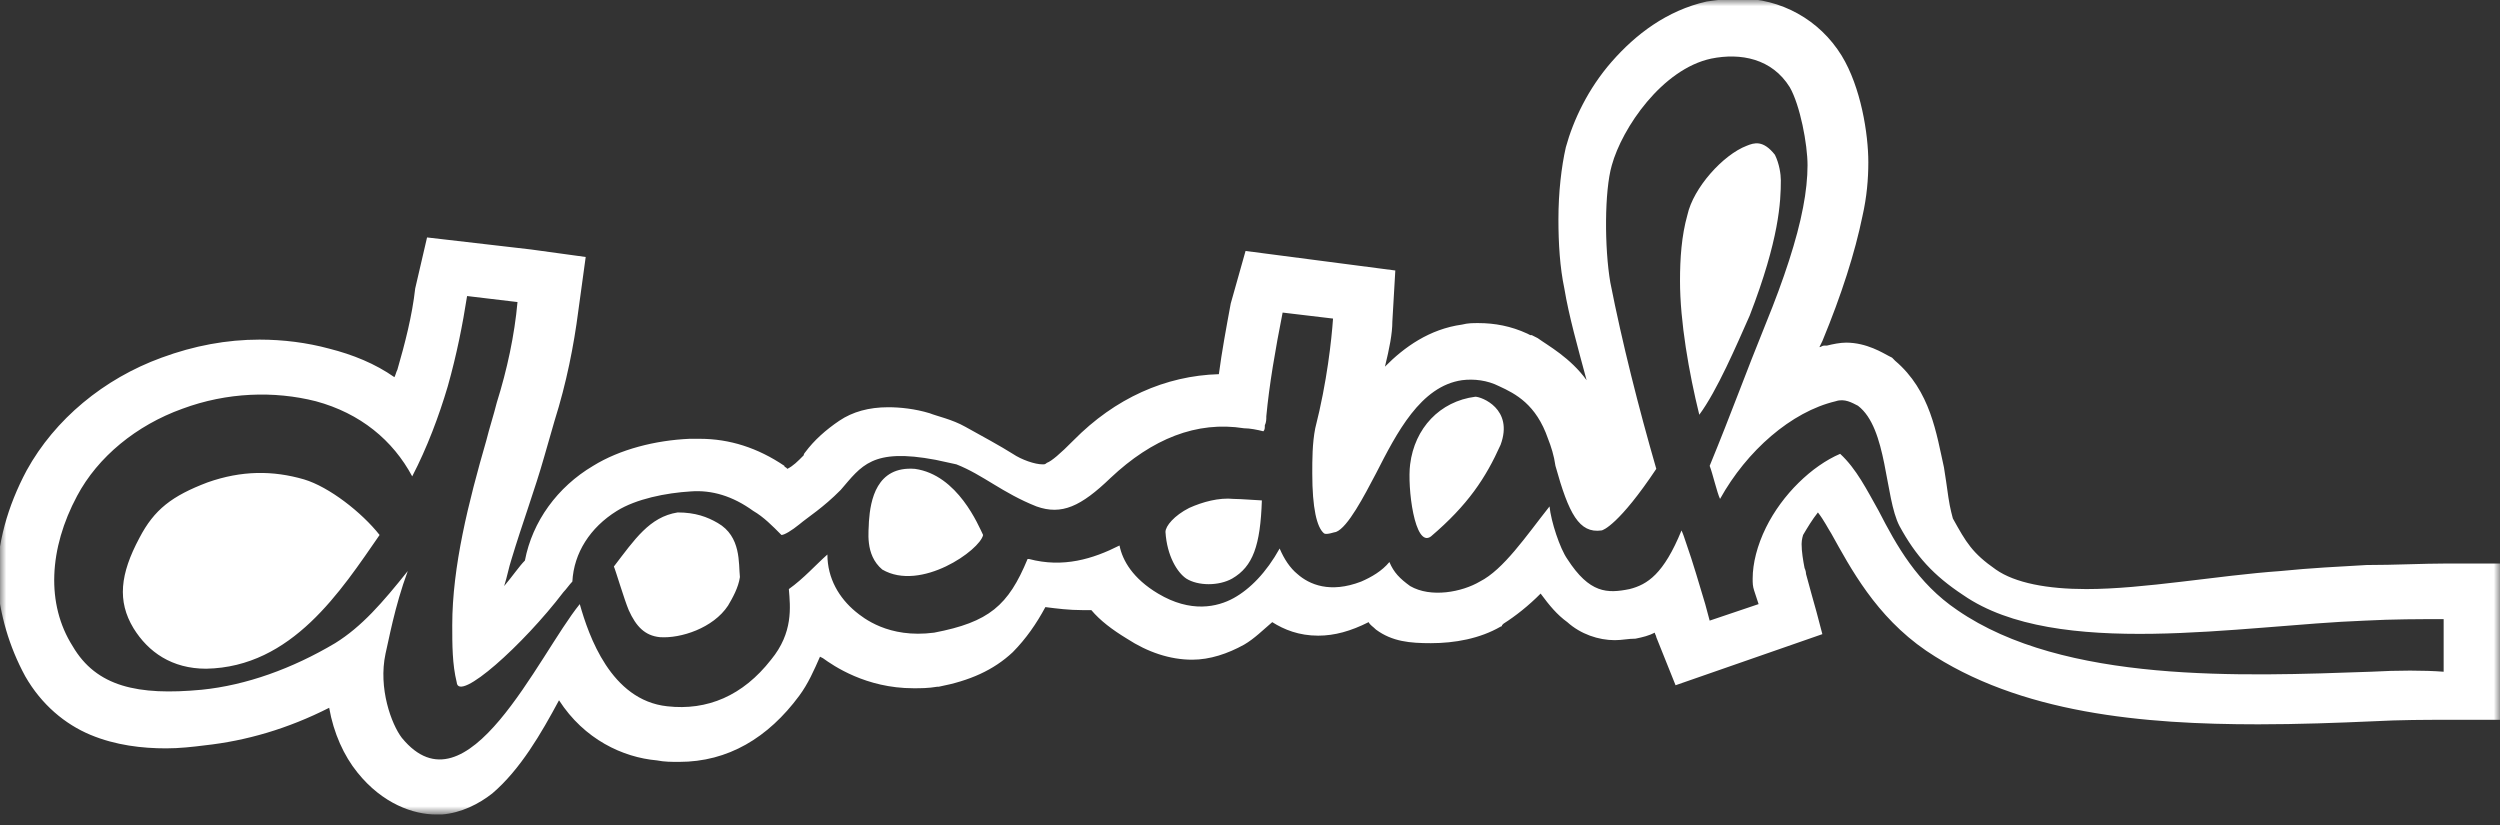 <svg width="200" height="66" viewBox="0 0 200 66" fill="none" xmlns="http://www.w3.org/2000/svg">
<rect x="0" y="0" width="200" height="66" fill="#333333" stroke="none"/>
<mask id="mask0_263_1430" style="mask-type:luminance" maskUnits="userSpaceOnUse" x="0" y="0" width="200" height="66">
<path d="M200 0H0V65.159H200V0Z" fill="white"/>
</mask>
<g mask="url(#mask0_263_1430)">
<path d="M142.467 14.426C142.467 13.945 142.349 13.104 141.993 12.383C141.044 11.18 140.332 11.421 139.739 11.661C137.841 12.383 135.469 15.027 134.994 17.191C134.52 18.874 134.401 20.678 134.401 22.481C134.401 25.727 135.113 29.814 135.943 33.18C137.367 31.257 138.909 27.65 139.976 25.246C142.349 19.115 142.467 16.109 142.467 14.426ZM95.136 40.634C93.95 41.235 93.238 42.077 93.238 42.557C93.357 44.481 94.187 45.803 94.899 46.284C95.848 46.885 97.509 46.885 98.576 46.284C100.237 45.322 100.83 43.639 100.949 40.033C100.712 40.033 99.288 39.913 98.695 39.913C97.509 39.792 96.204 40.153 95.136 40.634ZM189.68 53.738C179.359 54.099 165.125 54.7 156.584 48.809C153.381 46.645 151.72 43.639 150.297 40.874C149.348 39.191 148.517 37.508 147.212 36.306C144.958 37.268 142.586 39.552 141.281 42.197C140.569 43.639 140.213 45.082 140.213 46.284C140.213 46.645 140.213 46.885 140.332 47.246C140.451 47.607 140.569 47.967 140.688 48.328L136.773 49.65C136.655 49.169 136.536 48.809 136.418 48.328C135.943 46.765 135.469 45.082 134.875 43.399C134.757 43.038 134.638 42.678 134.52 42.437C133.096 45.924 131.791 46.765 130.368 47.126C128.588 47.486 127.165 47.486 125.385 44.721C124.792 43.88 124.081 41.716 123.962 40.514C122.064 42.918 120.285 45.563 118.387 46.525C116.963 47.366 114.472 47.847 112.811 46.885C111.981 46.284 111.506 45.803 111.151 44.962C110.557 45.683 109.727 46.164 108.897 46.525C106.406 47.486 104.745 46.765 103.796 45.924C103.203 45.443 102.728 44.721 102.372 43.88C101.305 45.803 100 47.126 98.695 47.847C97.39 48.568 95.255 49.049 92.645 47.486C90.629 46.284 89.798 44.842 89.561 43.639C87.426 44.721 85.053 45.443 82.325 44.721H82.206C80.664 48.448 79.122 49.771 74.733 50.612C71.056 51.093 69.039 49.41 68.446 48.929C67.141 47.847 66.192 46.284 66.192 44.361C65.243 45.202 64.294 46.284 63.108 47.126C63.227 48.568 63.464 50.612 61.684 52.776C59.431 55.661 56.584 56.864 53.381 56.503C48.873 56.022 47.094 50.853 46.382 48.328C43.06 52.415 37.367 65.399 32.147 59.027C31.317 57.945 30.249 55.06 30.842 52.295C31.079 51.333 31.554 48.568 32.621 45.683C30.605 48.208 28.944 50.131 26.809 51.454C23.369 53.497 19.692 54.82 16.133 55.18C11.032 55.661 7.71 54.94 5.813 51.694C3.677 48.328 3.915 43.88 6.168 39.672C7.829 36.547 10.913 34.022 14.591 32.7C18.149 31.377 21.945 31.257 25.267 32.099C28.826 33.06 31.435 35.224 32.977 38.109C34.164 35.825 35.113 33.301 35.824 30.896C36.536 28.372 37.011 25.967 37.367 23.683L41.4 24.164C41.163 26.809 40.569 29.574 39.739 32.219C39.502 33.18 39.146 34.262 38.909 35.224C37.485 40.153 36.18 45.322 36.18 50.011C36.18 51.574 36.18 53.137 36.536 54.579C36.655 56.262 41.874 51.574 45.077 47.366C45.314 47.126 45.551 46.765 45.789 46.525C45.907 44.24 47.212 42.197 49.347 40.874C50.89 39.913 53.262 39.432 55.279 39.312C56.939 39.191 58.6 39.672 60.261 40.874C61.091 41.355 61.803 42.077 62.515 42.798C62.752 42.798 63.345 42.437 63.938 41.956C64.65 41.355 65.836 40.634 67.26 39.191C68.921 37.268 69.751 35.825 74.852 36.787C75.445 36.907 75.919 37.027 76.512 37.148C78.648 37.989 80.19 39.432 82.918 40.514C84.935 41.235 86.477 40.514 88.849 38.23C92.171 35.104 95.73 33.661 99.525 34.262C100 34.262 100.593 34.383 101.068 34.503C101.186 34.383 101.186 34.262 101.186 34.022C101.305 33.782 101.305 33.541 101.305 33.301C101.542 30.776 102.017 28.011 102.61 25.006L106.643 25.486C106.524 27.169 106.168 30.536 105.219 34.262C104.982 35.465 104.982 36.787 104.982 37.869C104.982 40.634 105.338 42.197 105.931 42.678C106.168 42.798 106.762 42.557 106.88 42.557C107.829 42.197 109.134 39.672 110.083 37.869C111.744 34.623 113.642 30.896 116.963 30.415C117.912 30.295 118.98 30.415 119.929 30.896C121.234 31.497 122.894 32.339 123.843 35.104C124.081 35.705 124.318 36.426 124.436 37.268C125.504 41.115 126.334 42.678 128.114 42.437C128.232 42.437 129.537 41.956 132.503 37.508C131.079 32.579 129.775 27.41 128.826 22.601C128.351 19.836 128.351 15.268 128.944 13.224C129.775 10.219 132.977 5.53 136.892 4.689C139.264 4.208 141.756 4.689 143.179 6.973C144.009 8.415 144.603 11.541 144.603 13.224C144.603 14.186 144.484 15.388 144.247 16.59C143.772 19.115 142.705 22.361 141.281 25.847C139.62 29.934 138.553 32.94 136.773 37.268C137.011 37.869 137.367 39.432 137.604 39.913C139.739 36.066 143.298 32.94 146.856 32.099C147.568 31.858 148.161 32.219 148.636 32.459C151.008 34.262 150.771 39.792 151.957 42.077C153.262 44.481 154.686 46.044 157.058 47.607C164.531 52.776 179.359 50.011 189.205 49.65C191.459 49.53 193.594 49.53 195.492 49.53V53.738C193.95 53.618 191.815 53.618 189.68 53.738ZM200 45.082H198.102H195.729C193.832 45.082 191.578 45.202 189.324 45.202C187.189 45.322 184.816 45.443 182.444 45.683C177.343 46.044 171.53 47.126 166.904 47.126C163.82 47.126 161.21 46.645 159.668 45.563C157.77 44.24 157.295 43.399 156.228 41.475C156.228 41.475 155.99 40.634 155.872 39.792C155.753 38.951 155.635 38.109 155.516 37.388C154.923 34.743 154.448 31.257 151.601 28.853L151.483 28.732L151.364 28.612L151.127 28.492C150.652 28.252 149.348 27.41 147.687 27.41C147.212 27.41 146.619 27.53 146.145 27.65H146.026C146.026 27.65 146.026 27.65 145.907 27.65C145.789 27.65 145.67 27.771 145.552 27.771L145.789 27.29C147.331 23.563 148.399 20.197 148.992 17.312C149.348 15.749 149.466 14.306 149.466 12.984C149.466 10.7 148.873 6.973 147.331 4.448C145.552 1.563 142.467 -0.12 139.146 -0.12C138.315 -0.12 137.367 0 136.536 0.12C133.333 0.842 130.842 2.765 128.944 4.929C127.046 7.093 125.86 9.618 125.267 11.781C124.911 13.344 124.674 15.388 124.674 17.552C124.674 19.476 124.792 21.399 125.148 23.082C125.504 25.246 126.216 27.771 126.928 30.415C125.623 28.612 123.843 27.65 123.013 27.049L122.539 26.809H122.42L122.183 26.689C120.878 26.087 119.573 25.847 118.268 25.847C117.794 25.847 117.438 25.847 116.963 25.967C114.353 26.328 112.337 27.771 110.795 29.333C111.151 27.891 111.388 26.689 111.388 25.727L111.625 21.639L99.644 20.077L98.458 24.284C98.102 26.208 97.746 28.131 97.509 29.934C93.238 30.055 89.205 31.858 85.884 35.224C84.816 36.306 84.104 36.907 83.749 37.027C83.63 37.148 83.511 37.148 83.511 37.148C83.511 37.148 83.511 37.148 83.393 37.148C82.799 37.148 81.732 36.787 81.02 36.306C80.071 35.705 78.529 34.864 77.224 34.142C76.156 33.541 74.97 33.301 74.377 33.06C73.191 32.7 72.005 32.579 71.056 32.579C69.514 32.579 68.209 32.94 67.141 33.661C66.073 34.383 65.124 35.224 64.413 36.186C64.413 36.186 64.294 36.306 64.294 36.426C63.82 36.907 63.464 37.268 62.989 37.508L62.871 37.388C62.871 37.388 62.752 37.388 62.752 37.268C60.617 35.825 58.363 35.104 55.99 35.104C55.872 35.104 55.753 35.104 55.635 35.104C55.635 35.104 55.635 35.104 55.516 35.104C55.397 35.104 55.279 35.104 55.16 35.104C52.432 35.224 49.585 35.946 47.45 37.268C44.603 38.951 42.586 41.716 41.993 44.842C41.518 45.322 41.044 46.044 40.332 46.885C40.569 46.164 40.688 45.443 40.925 44.721C41.756 41.956 42.823 39.071 43.535 36.547L44.365 33.661C45.314 30.656 45.907 27.65 46.263 24.885L46.856 20.558L42.467 19.956L34.164 18.995L33.215 23.082C32.977 25.246 32.384 27.53 31.791 29.574C31.672 29.814 31.672 29.934 31.554 30.175C30.012 29.093 28.233 28.372 26.334 27.891C24.555 27.41 22.657 27.169 20.759 27.169C18.149 27.169 15.54 27.65 12.93 28.612C8.304 30.295 4.389 33.541 2.135 37.629C0.593 40.514 -0.237 43.519 -0.237 46.525C-5.67436e-05 49.169 0.712 51.694 2.017 54.099C3.321 56.383 5.219 57.946 7.236 58.787C9.253 59.629 11.388 59.869 13.286 59.869C14.353 59.869 15.421 59.749 16.37 59.629C19.692 59.268 23.013 58.306 26.334 56.623C26.69 58.667 27.521 60.47 28.588 61.792C30.605 64.317 33.096 65.159 34.875 65.159H34.994C35.113 65.159 35.231 65.159 35.35 65.159C36.892 65.038 38.316 64.317 39.383 63.475C41.637 61.552 43.298 58.667 44.721 56.022C46.738 59.148 49.822 60.59 52.55 60.831C53.144 60.951 53.737 60.951 54.33 60.951C58.244 60.951 61.447 59.027 63.938 55.661C64.65 54.7 65.124 53.618 65.599 52.536L65.836 52.656C66.667 53.257 69.276 55.06 73.072 55.06C73.665 55.06 74.259 55.06 74.97 54.94H75.089C77.58 54.459 79.478 53.618 81.02 52.175C82.088 51.093 82.918 49.891 83.63 48.568C84.579 48.689 85.528 48.809 86.595 48.809C86.833 48.809 87.07 48.809 87.307 48.809C88.019 49.65 88.968 50.372 90.154 51.093C91.815 52.175 93.594 52.776 95.374 52.776C96.797 52.776 98.221 52.295 99.525 51.574C100.356 51.093 101.068 50.372 101.779 49.771C102.728 50.372 103.915 50.853 105.457 50.853C106.762 50.853 108.066 50.492 109.49 49.771C109.608 50.011 109.846 50.131 110.083 50.372C111.388 51.333 112.811 51.454 114.472 51.454C116.37 51.454 118.387 51.093 120.047 50.131C120.166 50.131 120.166 50.011 120.166 50.011L120.285 49.891C121.234 49.29 122.301 48.448 123.25 47.486C123.962 48.448 124.555 49.169 125.385 49.771C126.453 50.732 127.877 51.213 129.181 51.213C129.775 51.213 130.249 51.093 130.842 51.093C131.435 50.973 131.91 50.853 132.384 50.612C132.384 50.732 132.503 50.853 132.503 50.973L134.045 54.82L145.789 50.732L145.314 48.929C145.314 48.929 144.603 46.404 144.484 45.924C144.484 45.683 144.365 45.443 144.365 45.443C144.247 44.842 144.128 44.12 144.128 43.519C144.128 43.159 144.247 42.798 144.247 42.798C144.603 42.197 144.958 41.596 145.433 40.995C145.907 41.596 146.263 42.317 146.501 42.678C148.043 45.443 150.059 49.29 154.092 52.055C161.566 57.104 171.53 57.946 180.664 57.946C183.867 57.946 187.07 57.825 189.798 57.705C192.052 57.585 194.069 57.585 195.729 57.585H200V45.082ZM118.031 31.738C115.184 32.099 113.167 34.262 112.811 37.148C112.574 38.951 113.167 43.88 114.472 42.918C117.438 40.394 118.861 38.23 120.047 35.585C121.115 32.7 118.505 31.738 118.031 31.738ZM24.318 38.35C21.827 37.629 19.336 37.629 16.607 38.59C13.76 39.672 12.337 40.754 11.151 43.038C9.608 45.924 9.371 48.087 10.676 50.252C11.862 52.175 13.76 53.497 16.489 53.497C23.369 53.377 27.284 47.246 30.368 42.798C28.944 40.995 26.334 38.951 24.318 38.35ZM57.414 41.836C56.584 41.355 55.635 40.995 54.211 40.995C51.957 41.355 50.771 43.159 49.11 45.322C49.229 45.563 49.941 47.967 50.297 48.809C50.89 50.131 51.601 50.853 52.788 50.973C54.448 51.093 57.058 50.252 58.244 48.448C58.6 47.847 59.075 47.006 59.193 46.164C59.075 45.082 59.312 42.918 57.414 41.836ZM73.191 37.508C70.107 37.268 69.632 40.033 69.514 41.716C69.514 42.437 69.158 44.361 70.581 45.563C73.665 47.366 78.41 44 78.648 42.798C78.292 42.077 76.631 37.989 73.191 37.508Z" fill="white"/>
</g>
</svg>
